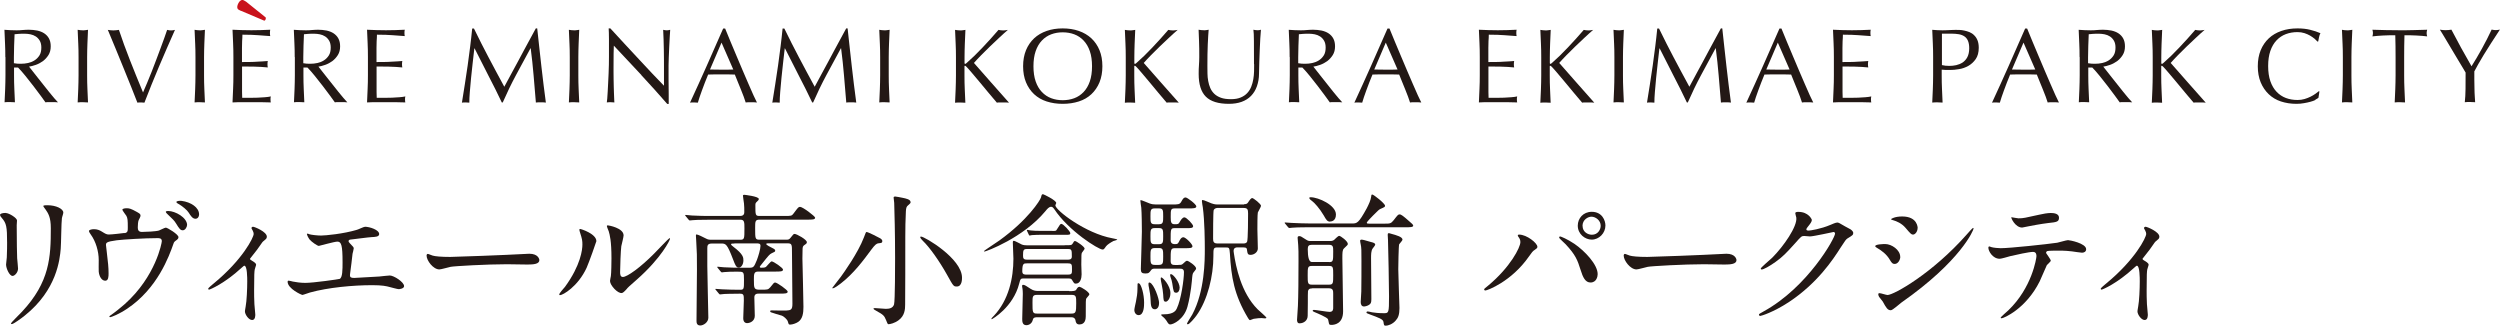 <?xml version="1.0" encoding="UTF-8"?><svg id="_レイヤー_2" xmlns="http://www.w3.org/2000/svg" viewBox="0 0 338.04 44.03"><defs><style>.cls-1{fill:#231815;}.cls-2{fill:#c9121b;}</style></defs><g id="_レイヤー_1-2"><path class="cls-1" d="M.72,7.73c0-.63-.01-1.25-.04-1.85-.02-.61-.05-1.22-.08-1.85.28.02.55.04.82.05.27.01.54.02.82.02s.55-.01.82-.04c.27-.02.54-.04.82-.04.4,0,.78.04,1.15.11.36.08.68.2.95.38.27.18.49.41.64.69.16.29.24.64.24,1.07,0,.46-.1.85-.31,1.18-.21.33-.46.6-.75.82-.3.21-.61.38-.95.5-.34.12-.65.2-.92.24.11.14.27.34.47.6.2.26.42.54.67.85.25.31.51.63.77.97.27.34.52.66.77.97.25.31.48.59.7.85.22.26.4.45.53.59-.14-.02-.29-.03-.43-.03h-.84c-.14,0-.28,0-.42.03-.14-.2-.36-.5-.65-.9s-.61-.83-.97-1.29-.71-.91-1.08-1.37c-.37-.45-.7-.84-1.01-1.15h-.54v1.04c0,.63.01,1.25.04,1.86.02.61.05,1.21.08,1.8-.22-.02-.45-.03-.7-.03s-.48,0-.7.03c.03-.59.05-1.19.08-1.8.02-.61.04-1.23.04-1.86v-2.46ZM1.9,8.55c.13.03.28.05.44.06.16,0,.33.01.52.01.3,0,.6-.03.92-.1s.61-.18.88-.35c.27-.17.49-.39.67-.67.18-.28.26-.64.26-1.07,0-.37-.07-.68-.21-.92s-.32-.44-.54-.58c-.22-.14-.46-.24-.72-.29-.26-.05-.51-.08-.76-.08-.33,0-.61,0-.83.02-.22.01-.41.03-.56.05-.02.52-.04,1.04-.06,1.56-.02.52-.03,1.03-.03,1.55v.82Z"/><path class="cls-1" d="M10.58,5.88c-.02-.61-.05-1.22-.08-1.85.12.02.24.04.36.05.11.01.23.02.34.02s.23,0,.34-.02c.11-.01.23-.03.36-.05-.03.63-.06,1.25-.08,1.85-.02.61-.04,1.22-.04,1.85v2.46c0,.63.01,1.25.04,1.86.02.61.05,1.21.08,1.8-.22-.02-.45-.03-.7-.03s-.48,0-.7.03c.03-.59.05-1.19.08-1.8.02-.61.04-1.23.04-1.86v-2.46c0-.63-.01-1.25-.04-1.85Z"/><path class="cls-1" d="M18.57,13.86c-.22-.56-.49-1.24-.8-2.03s-.65-1.63-1.01-2.5-.73-1.77-1.1-2.69c-.38-.92-.74-1.78-1.08-2.6.13.02.26.04.39.05.12.01.24.02.36.02s.23,0,.36-.02c.12-.01.25-.03.39-.05.21.63.44,1.29.69,1.98.25.69.52,1.4.8,2.11s.57,1.44.87,2.18c.3.73.6,1.46.9,2.19.17-.39.36-.83.56-1.31.2-.48.4-.98.61-1.5.21-.52.41-1.05.61-1.59.2-.54.39-1.06.58-1.55.19-.5.35-.96.51-1.39.15-.43.28-.8.39-1.12.21.05.39.07.53.07s.32-.02.53-.07c-.74,1.66-1.46,3.31-2.15,4.94-.69,1.63-1.35,3.26-1.98,4.9-.15-.02-.31-.03-.47-.03-.19,0-.35,0-.47.03Z"/><path class="cls-1" d="M26.39,5.88c-.02-.61-.05-1.22-.08-1.85.12.02.24.04.36.05.11.01.23.02.34.02s.23,0,.34-.02c.11-.01.23-.03.36-.05-.03.63-.06,1.25-.08,1.85-.02.61-.04,1.22-.04,1.85v2.46c0,.63.01,1.25.04,1.86.02.61.05,1.21.08,1.8-.22-.02-.45-.03-.7-.03s-.48,0-.7.03c.03-.59.05-1.19.08-1.8.02-.61.04-1.23.04-1.86v-2.46c0-.63-.01-1.25-.04-1.85Z"/><path class="cls-1" d="M31.52,5.85c-.02-.61-.05-1.22-.08-1.83.43.02.86.04,1.28.05.42.01.85.02,1.28.02s.85,0,1.27-.02c.42-.01.84-.03,1.27-.05-.03.14-.04.29-.04.43s.01.29.04.43c-.31-.02-.58-.04-.84-.06s-.52-.04-.8-.06c-.28-.02-.59-.04-.92-.05s-.73-.02-1.2-.02c0,.31-.02.6-.04.87-.01.28-.02.59-.02.94,0,.37,0,.73,0,1.09s0,.62,0,.8c.42,0,.8,0,1.13-.01.33,0,.64-.02.92-.04.28-.01.53-.03.77-.04.23-.01.46-.03.67-.05-.03.14-.04.29-.04.44,0,.14.01.29.04.43-.25-.03-.54-.05-.87-.07-.33-.02-.66-.03-.99-.04-.33,0-.64,0-.93-.01s-.52,0-.69,0c0,.09,0,.18,0,.28s0,.23,0,.38v1.42c0,.54,0,.99,0,1.35s.01.62.02.8h1c.36,0,.72,0,1.07-.02.35-.01.68-.03.99-.06.31-.02.58-.06.81-.11-.02.07-.03.14-.04.22s0,.16,0,.22c0,.15.01.28.04.37-.43-.02-.86-.03-1.28-.03h-2.6c-.43,0-.86,0-1.3.03.03-.61.05-1.22.08-1.83s.04-1.22.04-1.85v-2.46c0-.63-.01-1.25-.04-1.86Z"/><path class="cls-1" d="M39.85,7.73c0-.63-.01-1.25-.04-1.85-.02-.61-.05-1.22-.08-1.85.28.02.55.04.82.05.27.01.54.02.82.02s.55-.01.82-.04c.27-.02.54-.04.82-.04.4,0,.78.04,1.15.11.36.08.68.2.95.38.27.18.49.41.64.69.16.29.24.64.24,1.07,0,.46-.1.85-.31,1.18-.21.33-.46.6-.75.82-.3.21-.61.38-.95.5-.34.12-.65.2-.92.24.11.14.27.34.47.6.2.26.42.54.67.85.25.31.51.63.77.97.27.34.52.66.77.97.25.31.48.59.7.85.22.26.4.45.53.59-.14-.02-.29-.03-.43-.03h-.84c-.14,0-.28,0-.42.03-.14-.2-.36-.5-.65-.9s-.61-.83-.97-1.29-.71-.91-1.08-1.37c-.37-.45-.7-.84-1.01-1.15h-.54v1.04c0,.63.01,1.25.04,1.86.02.61.05,1.21.08,1.8-.22-.02-.45-.03-.7-.03s-.48,0-.7.03c.03-.59.05-1.19.08-1.8.02-.61.04-1.23.04-1.86v-2.46ZM41.03,8.55c.13.03.28.05.44.06.16,0,.33.01.52.01.3,0,.6-.03.92-.1s.61-.18.88-.35c.27-.17.49-.39.67-.67.18-.28.26-.64.26-1.07,0-.37-.07-.68-.21-.92s-.32-.44-.54-.58c-.22-.14-.46-.24-.72-.29-.26-.05-.51-.08-.76-.08-.33,0-.61,0-.83.02-.22.01-.41.03-.56.05-.02.52-.04,1.04-.06,1.56-.02.52-.03,1.03-.03,1.55v.82Z"/><path class="cls-1" d="M49.71,5.85c-.02-.61-.05-1.22-.08-1.83.43.02.86.04,1.28.05.42.01.85.02,1.28.02s.85,0,1.27-.02c.42-.01.84-.03,1.27-.05-.03.14-.04.29-.04.43s.01.29.04.43c-.31-.02-.58-.04-.84-.06s-.52-.04-.8-.06c-.28-.02-.59-.04-.92-.05s-.73-.02-1.2-.02c0,.31-.02.6-.04.87-.01.28-.02.59-.02.94,0,.37,0,.73,0,1.09s0,.62,0,.8c.42,0,.8,0,1.13-.01.33,0,.64-.02.92-.04.28-.01.53-.03.77-.04.23-.01.46-.03.67-.05-.03.14-.04.29-.04.44,0,.14.01.29.04.43-.25-.03-.54-.05-.87-.07-.33-.02-.66-.03-.99-.04-.33,0-.64,0-.93-.01s-.52,0-.69,0c0,.09,0,.18,0,.28s0,.23,0,.38v1.42c0,.54,0,.99,0,1.35s.01.62.02.8h1c.36,0,.72,0,1.07-.02.35-.01.68-.03.99-.06.31-.02.58-.06.81-.11-.02.07-.03.14-.04.22s0,.16,0,.22c0,.15.01.28.04.37-.43-.02-.86-.03-1.28-.03h-2.6c-.43,0-.86,0-1.3.03.03-.61.05-1.22.08-1.83s.04-1.22.04-1.85v-2.46c0-.63-.01-1.25-.04-1.86Z"/><path class="cls-1" d="M66.08,7.79c.67,1.28,1.38,2.59,2.11,3.94.1-.18.23-.44.42-.78.18-.34.39-.73.63-1.17.24-.44.49-.91.77-1.42.27-.51.55-1.03.83-1.55s.56-1.04.84-1.55c.28-.51.53-.98.77-1.42h.19c.1.92.2,1.8.29,2.66s.18,1.69.28,2.52c.1.83.19,1.64.29,2.45.1.81.2,1.61.31,2.4-.11-.02-.23-.03-.34-.03h-.67c-.11,0-.22,0-.34.03-.1-1.27-.21-2.5-.31-3.69s-.23-2.41-.39-3.65h-.03c-.66,1.2-1.3,2.4-1.94,3.59s-1.24,2.43-1.81,3.73h-.13c-.57-1.2-1.17-2.41-1.8-3.61-.62-1.21-1.25-2.44-1.88-3.7h-.03c-.07.59-.14,1.23-.22,1.92-.08.69-.16,1.37-.22,2.05-.07.67-.12,1.31-.17,1.9-.05.6-.07,1.09-.07,1.47-.15-.02-.32-.03-.5-.03s-.35,0-.5.03c.12-.77.25-1.59.39-2.45.13-.86.26-1.72.39-2.59.12-.87.24-1.72.34-2.57.1-.84.2-1.65.27-2.41h.24c.66,1.35,1.32,2.67,2,3.95Z"/><path class="cls-1" d="M77,5.88c-.02-.61-.05-1.22-.08-1.85.12.02.24.04.36.05.11.01.23.02.34.02s.23,0,.34-.02c.11-.01.23-.03.36-.05-.03.63-.06,1.25-.08,1.85-.02.61-.04,1.22-.04,1.85v2.46c0,.63.01,1.25.04,1.86.02.61.05,1.21.08,1.8-.22-.02-.45-.03-.7-.03s-.48,0-.7.03c.03-.59.05-1.19.08-1.8.02-.61.04-1.23.04-1.86v-2.46c0-.63-.01-1.25-.04-1.85Z"/><path class="cls-1" d="M86.72,10.14c-1.24-1.33-2.48-2.66-3.72-3.97,0,.27-.02.62-.03,1.07,0,.45-.01,1.06-.01,1.83,0,.2,0,.45,0,.74,0,.3,0,.61.01.93,0,.32.01.65.02.99,0,.33.02.64.03.93,0,.29.02.54.03.75,0,.21.02.36.03.44-.15-.02-.32-.03-.5-.03-.19,0-.37,0-.53.03.02-.1.04-.27.06-.53s.05-.57.06-.92.04-.75.06-1.17c.02-.42.04-.84.06-1.26.01-.42.03-.83.04-1.23,0-.4.01-.76.01-1.07,0-.92,0-1.7,0-2.36,0-.66-.02-1.15-.04-1.47h.23c.58.63,1.2,1.31,1.87,2.03.66.72,1.32,1.43,1.98,2.13.65.7,1.27,1.36,1.86,1.99.59.62,1.1,1.16,1.54,1.6v-1.95c0-1,0-1.98-.02-2.93-.01-.95-.05-1.84-.09-2.68.19.05.35.07.49.07.11,0,.27-.02.46-.07-.02.21-.04.52-.06.94-.02.42-.05.87-.07,1.35-.02.48-.05.94-.06,1.4s-.03.83-.03,1.1v.86c0,.32,0,.66,0,1.02,0,.35,0,.71.01,1.07,0,.36,0,.69.01,1s0,.58,0,.81v.47h-.2c-1.1-1.27-2.27-2.57-3.51-3.9Z"/><path class="cls-1" d="M102.35,13.86c-.13-.02-.26-.03-.38-.03h-.76c-.12,0-.25,0-.38.03-.07-.22-.16-.48-.27-.79-.11-.31-.24-.63-.38-.97-.14-.34-.28-.68-.42-1.03s-.28-.68-.4-.99c-.31,0-.62-.02-.93-.02s-.63,0-.94,0c-.3,0-.59,0-.87,0s-.58.01-.87.02c-.31.74-.58,1.45-.83,2.13-.25.67-.43,1.23-.56,1.67-.16-.02-.34-.03-.53-.03s-.37,0-.53.03c.77-1.67,1.53-3.33,2.26-4.98.73-1.65,1.47-3.33,2.22-5.04h.27c.23.55.48,1.15.74,1.8.27.64.54,1.3.82,1.95.28.66.55,1.31.83,1.96.28.65.54,1.25.78,1.81.24.56.46,1.06.66,1.5.2.44.36.77.48,1ZM96.01,9.4c.25,0,.51,0,.77.01.27,0,.52.01.77.01.27,0,.53,0,.8,0s.53-.01.8-.02l-1.59-3.64-1.56,3.64Z"/><path class="cls-1" d="M108.05,7.79c.67,1.28,1.38,2.59,2.11,3.94.1-.18.23-.44.42-.78.18-.34.39-.73.63-1.17.24-.44.49-.91.77-1.42.27-.51.55-1.03.83-1.55s.56-1.04.84-1.55c.28-.51.53-.98.77-1.42h.19c.1.92.2,1.8.29,2.66s.18,1.69.28,2.52c.1.83.19,1.64.29,2.45.1.81.2,1.61.31,2.4-.11-.02-.23-.03-.34-.03h-.67c-.11,0-.22,0-.34.03-.1-1.27-.21-2.5-.31-3.69s-.23-2.41-.39-3.65h-.03c-.66,1.2-1.3,2.4-1.94,3.59s-1.24,2.43-1.81,3.73h-.13c-.57-1.2-1.17-2.41-1.8-3.61-.62-1.21-1.25-2.44-1.88-3.7h-.03c-.07.59-.14,1.23-.22,1.92-.08.69-.16,1.37-.22,2.05-.07.67-.12,1.31-.17,1.9-.05.6-.07,1.09-.07,1.47-.15-.02-.32-.03-.5-.03s-.35,0-.5.03c.12-.77.25-1.59.39-2.45.13-.86.26-1.72.39-2.59.12-.87.24-1.72.34-2.57.1-.84.2-1.65.27-2.41h.24c.66,1.35,1.32,2.67,2,3.95Z"/><path class="cls-1" d="M118.97,5.88c-.02-.61-.05-1.22-.08-1.85.12.02.24.04.36.05.11.01.23.02.34.02s.23,0,.34-.02c.11-.01.23-.03.36-.05-.03.63-.06,1.25-.08,1.85-.02.61-.04,1.22-.04,1.85v2.46c0,.63.01,1.25.04,1.86.02.61.05,1.21.08,1.8-.22-.02-.45-.03-.7-.03s-.48,0-.7.03c.03-.59.05-1.19.08-1.8.02-.61.04-1.23.04-1.86v-2.46c0-.63-.01-1.25-.04-1.85Z"/><path class="cls-1" d="M129.14,13.86c.03-.59.05-1.19.08-1.8.02-.61.04-1.23.04-1.86v-2.46c0-.63-.01-1.25-.04-1.85-.02-.61-.05-1.22-.08-1.85.12.02.24.04.36.05.11.01.23.02.34.02s.23,0,.34-.02c.11-.01.23-.03.36-.05-.03.63-.06,1.25-.08,1.85-.02.61-.04,1.22-.04,1.85v.79c0,.08.03.11.09.11.04,0,.1-.04.2-.13.33-.29.68-.61,1.05-.97.37-.36.74-.74,1.11-1.13.37-.39.74-.79,1.1-1.19.36-.41.71-.8,1.04-1.18.1.02.21.04.3.05.1.01.19.02.29.02.11,0,.23,0,.34-.02.11-.01.23-.03.34-.05-.33.29-.71.62-1.13,1.02-.42.39-.84.79-1.27,1.2-.42.41-.83.81-1.22,1.21-.39.4-.71.74-.97,1.04.77.87,1.55,1.75,2.34,2.66.79.9,1.59,1.81,2.4,2.71-.14-.02-.29-.03-.43-.03h-.82c-.13,0-.26,0-.39.03-.34-.39-.72-.84-1.14-1.35-.42-.51-.82-.99-1.22-1.47-.4-.47-.75-.9-1.07-1.27-.32-.38-.56-.64-.71-.79-.08-.08-.13-.11-.17-.11-.05,0-.07.03-.07.09v1.25c0,.63.01,1.25.04,1.86.02.61.05,1.21.08,1.8-.22-.02-.45-.03-.7-.03s-.48,0-.7.03Z"/><path class="cls-1" d="M138.34,8.96c0-.81.13-1.53.39-2.17.26-.63.63-1.17,1.1-1.61.47-.44,1.04-.77,1.7-1,.66-.23,1.38-.34,2.16-.34s1.52.11,2.18.34c.66.23,1.22.56,1.7,1,.47.44.84.98,1.1,1.61.26.63.39,1.36.39,2.17s-.13,1.53-.39,2.17c-.26.63-.63,1.17-1.1,1.61-.47.44-1.04.77-1.7.98-.66.21-1.38.32-2.18.32s-1.5-.11-2.16-.32c-.66-.21-1.22-.54-1.7-.98-.47-.44-.84-.98-1.1-1.61-.26-.63-.39-1.36-.39-2.17ZM147.66,8.96c0-.79-.1-1.48-.3-2.05-.2-.58-.48-1.05-.84-1.43-.36-.38-.78-.66-1.26-.84s-1-.27-1.57-.27-1.07.09-1.55.27-.9.46-1.26.84c-.36.38-.64.85-.84,1.43-.2.58-.3,1.26-.3,2.05s.1,1.48.3,2.05c.2.58.48,1.05.84,1.43.36.38.78.66,1.26.84.48.18,1,.27,1.55.27s1.09-.09,1.57-.27c.48-.18.9-.46,1.26-.84s.64-.85.84-1.43c.2-.58.3-1.26.3-2.05Z"/><path class="cls-1" d="M152.1,13.86c.03-.59.05-1.19.08-1.8.02-.61.04-1.23.04-1.86v-2.46c0-.63-.01-1.25-.04-1.85-.02-.61-.05-1.22-.08-1.85.12.02.24.04.36.05.11.01.23.02.34.02s.23,0,.34-.02c.11-.01.23-.03.36-.05-.03.63-.06,1.25-.08,1.85-.02.61-.04,1.22-.04,1.85v.79c0,.08.03.11.09.11.04,0,.1-.04.2-.13.33-.29.68-.61,1.05-.97.37-.36.74-.74,1.11-1.13.37-.39.74-.79,1.1-1.19.36-.41.71-.8,1.04-1.18.1.02.21.04.3.05.1.01.19.02.29.02.11,0,.23,0,.34-.02.11-.01.23-.03.34-.05-.33.29-.71.62-1.13,1.02-.42.39-.84.79-1.27,1.2-.42.41-.83.81-1.22,1.21-.39.4-.71.74-.97,1.04.77.87,1.55,1.75,2.34,2.66.79.9,1.59,1.81,2.4,2.71-.14-.02-.29-.03-.43-.03h-.82c-.13,0-.26,0-.39.03-.34-.39-.72-.84-1.14-1.35-.42-.51-.82-.99-1.22-1.47-.4-.47-.75-.9-1.07-1.27-.32-.38-.56-.64-.71-.79-.08-.08-.13-.11-.17-.11-.05,0-.07.03-.07.09v1.25c0,.63.01,1.25.04,1.86.02.61.05,1.21.08,1.8-.22-.02-.45-.03-.7-.03s-.48,0-.7.03Z"/><path class="cls-1" d="M169.56,8.67c0-1.35,0-2.4-.01-3.13,0-.73-.03-1.24-.07-1.52.1.02.21.04.3.05.1.01.19.02.29.02.12,0,.27-.02.43-.07-.03.33-.06.73-.09,1.2-.03.46-.05.96-.07,1.49-.02.53-.04,1.07-.06,1.63-.02.56-.03,1.1-.04,1.62,0,.64-.11,1.21-.29,1.72s-.45.94-.79,1.29c-.34.35-.77.62-1.27.8s-1.08.27-1.72.27c-1.43,0-2.47-.32-3.12-.97-.65-.65-.97-1.67-.97-3.08,0-.45.01-.85.04-1.2.02-.35.04-.7.04-1.07,0-.8,0-1.51-.03-2.13-.02-.62-.04-1.15-.06-1.57.11.02.24.04.37.05.13.01.26.02.37.02.1,0,.21,0,.31-.02.1-.01.2-.03.31-.05-.02.21-.04.48-.06.82s-.04.72-.06,1.15c-.02.43-.03.89-.04,1.39,0,.5-.01,1.01-.01,1.55,0,.32,0,.66.01,1.01,0,.35.04.69.1,1.02.06.33.15.64.28.94.13.3.31.56.55.79s.54.4.9.53c.36.13.81.19,1.35.19s.97-.08,1.32-.23c.36-.15.65-.35.88-.6s.41-.53.54-.86.22-.66.28-1.02c.06-.35.09-.71.1-1.06,0-.35.01-.68.01-.97Z"/><path class="cls-1" d="M174.38,7.73c0-.63-.01-1.25-.04-1.85-.02-.61-.05-1.22-.08-1.85.28.02.55.04.82.05.27.01.54.02.82.02s.55-.01.82-.04c.27-.02.54-.04.82-.04.4,0,.78.04,1.15.11.36.08.68.2.95.38.27.18.49.41.64.69.16.29.24.64.24,1.07,0,.46-.1.85-.31,1.18-.21.33-.46.6-.75.82-.3.21-.61.38-.95.5-.34.12-.65.2-.92.24.11.14.27.34.47.6.2.26.42.54.67.85.25.31.51.63.77.97.27.34.52.66.77.97.25.31.48.59.7.85.22.26.4.45.53.59-.14-.02-.29-.03-.43-.03h-.84c-.14,0-.28,0-.42.03-.14-.2-.36-.5-.65-.9s-.61-.83-.97-1.29-.71-.91-1.08-1.37c-.37-.45-.7-.84-1.01-1.15h-.54v1.04c0,.63.01,1.25.04,1.86.02.61.05,1.21.08,1.8-.22-.02-.45-.03-.7-.03s-.48,0-.7.03c.03-.59.05-1.19.08-1.8.02-.61.04-1.23.04-1.86v-2.46ZM175.56,8.55c.13.03.28.05.44.06.16,0,.33.01.52.01.3,0,.6-.03.92-.1s.61-.18.88-.35c.27-.17.49-.39.67-.67.18-.28.26-.64.26-1.07,0-.37-.07-.68-.21-.92s-.32-.44-.54-.58c-.22-.14-.46-.24-.72-.29-.26-.05-.51-.08-.76-.08-.33,0-.61,0-.83.02-.22.01-.41.03-.56.05-.02.52-.04,1.04-.06,1.56-.02.52-.03,1.03-.03,1.55v.82Z"/><path class="cls-1" d="M192.18,13.86c-.13-.02-.26-.03-.38-.03h-.76c-.12,0-.25,0-.38.03-.07-.22-.16-.48-.27-.79-.11-.31-.24-.63-.38-.97-.14-.34-.28-.68-.42-1.03s-.28-.68-.4-.99c-.31,0-.62-.02-.93-.02s-.63,0-.94,0c-.3,0-.59,0-.87,0s-.58.01-.87.02c-.31.74-.58,1.45-.83,2.13-.25.67-.43,1.23-.56,1.67-.16-.02-.34-.03-.53-.03s-.37,0-.53.03c.77-1.67,1.53-3.33,2.26-4.98.73-1.65,1.47-3.33,2.22-5.04h.27c.23.55.48,1.15.74,1.8.27.64.54,1.3.82,1.95.28.66.55,1.31.83,1.96.28.65.54,1.25.78,1.81.24.56.46,1.06.66,1.5.2.44.36.77.48,1ZM185.83,9.4c.25,0,.51,0,.77.01.27,0,.52.01.77.01.27,0,.53,0,.8,0s.53-.01.8-.02l-1.59-3.64-1.56,3.64Z"/><path class="cls-1" d="M200.05,5.85c-.02-.61-.05-1.22-.08-1.83.43.02.86.04,1.28.05.42.01.85.02,1.28.02s.85,0,1.27-.02c.42-.01.84-.03,1.27-.05-.03.14-.04.29-.04.43s.01.29.04.43c-.31-.02-.58-.04-.84-.06s-.52-.04-.8-.06c-.28-.02-.59-.04-.92-.05s-.73-.02-1.2-.02c0,.31-.02.6-.04.87-.01.28-.02.59-.02.94,0,.37,0,.73,0,1.09s0,.62,0,.8c.42,0,.8,0,1.13-.01.33,0,.64-.02.92-.04.28-.01.53-.03.77-.04.23-.01.46-.03.67-.05-.03.14-.04.29-.04.44,0,.14.01.29.04.43-.25-.03-.54-.05-.87-.07-.33-.02-.66-.03-.99-.04-.33,0-.64,0-.93-.01s-.52,0-.69,0c0,.09,0,.18,0,.28s0,.23,0,.38v1.42c0,.54,0,.99,0,1.35s.01.62.02.8h1c.36,0,.72,0,1.07-.02.35-.01.68-.03.99-.06.31-.02.58-.06.81-.11-.02.07-.03.14-.04.22s0,.16,0,.22c0,.15.01.28.04.37-.43-.02-.86-.03-1.28-.03h-2.6c-.43,0-.86,0-1.3.03.03-.61.05-1.22.08-1.83s.04-1.22.04-1.85v-2.46c0-.63-.01-1.25-.04-1.86Z"/><path class="cls-1" d="M208.28,13.86c.03-.59.05-1.19.08-1.8.02-.61.04-1.23.04-1.86v-2.46c0-.63-.01-1.25-.04-1.85-.02-.61-.05-1.22-.08-1.85.12.02.24.04.36.05.11.01.23.02.34.02s.23,0,.34-.02c.11-.01.23-.03.36-.05-.03.63-.06,1.25-.08,1.85-.02.61-.04,1.22-.04,1.85v.79c0,.08.03.11.09.11.04,0,.1-.04.2-.13.33-.29.68-.61,1.05-.97.37-.36.74-.74,1.11-1.13.37-.39.74-.79,1.1-1.19.36-.41.71-.8,1.04-1.18.1.02.21.04.3.05.1.01.19.02.29.02.11,0,.23,0,.34-.02.11-.01.23-.03.34-.05-.33.29-.71.62-1.13,1.02-.42.39-.84.79-1.27,1.2-.42.41-.83.81-1.22,1.21-.39.4-.71.74-.97,1.04.77.87,1.55,1.75,2.34,2.66.79.9,1.59,1.81,2.4,2.71-.14-.02-.29-.03-.43-.03h-.82c-.13,0-.26,0-.39.03-.34-.39-.72-.84-1.14-1.35-.42-.51-.82-.99-1.22-1.47-.4-.47-.75-.9-1.07-1.27-.32-.38-.56-.64-.71-.79-.08-.08-.13-.11-.17-.11-.05,0-.07.03-.07.09v1.25c0,.63.01,1.25.04,1.86.02.61.05,1.21.08,1.8-.22-.02-.45-.03-.7-.03s-.48,0-.7.03Z"/><path class="cls-1" d="M218.25,5.88c-.02-.61-.05-1.22-.08-1.85.12.02.24.04.36.05.11.01.23.02.34.02s.23,0,.34-.02c.11-.01.23-.03.36-.05-.03.63-.06,1.25-.08,1.85-.02.61-.04,1.22-.04,1.85v2.46c0,.63.01,1.25.04,1.86.02.61.05,1.21.08,1.8-.22-.02-.45-.03-.7-.03s-.48,0-.7.03c.03-.59.05-1.19.08-1.8.02-.61.04-1.23.04-1.86v-2.46c0-.63-.01-1.25-.04-1.85Z"/><path class="cls-1" d="M226.32,7.79c.67,1.28,1.38,2.59,2.11,3.94.1-.18.23-.44.42-.78.18-.34.39-.73.63-1.17.24-.44.49-.91.77-1.42.27-.51.55-1.03.83-1.55s.56-1.04.84-1.55c.28-.51.53-.98.77-1.42h.19c.1.92.2,1.8.29,2.66s.18,1.69.28,2.52c.1.83.19,1.64.29,2.45.1.81.2,1.61.31,2.4-.11-.02-.23-.03-.34-.03h-.67c-.11,0-.22,0-.34.03-.1-1.27-.21-2.5-.31-3.69s-.23-2.41-.39-3.65h-.03c-.66,1.2-1.3,2.4-1.94,3.59s-1.24,2.43-1.81,3.73h-.13c-.57-1.2-1.17-2.41-1.8-3.61-.62-1.21-1.25-2.44-1.88-3.7h-.03c-.07.59-.14,1.23-.22,1.92-.08.69-.16,1.37-.22,2.05-.07.67-.12,1.31-.17,1.9-.05.6-.07,1.09-.07,1.47-.15-.02-.32-.03-.5-.03s-.35,0-.5.03c.12-.77.25-1.59.39-2.45.13-.86.26-1.72.39-2.59.12-.87.24-1.72.34-2.57.1-.84.2-1.65.27-2.41h.24c.66,1.35,1.32,2.67,2,3.95Z"/><path class="cls-1" d="M245.18,13.86c-.13-.02-.26-.03-.38-.03h-.76c-.12,0-.25,0-.38.03-.07-.22-.16-.48-.27-.79-.11-.31-.24-.63-.38-.97-.14-.34-.28-.68-.42-1.03s-.28-.68-.4-.99c-.31,0-.62-.02-.93-.02s-.63,0-.94,0c-.3,0-.59,0-.87,0s-.58.01-.87.02c-.31.74-.58,1.45-.83,2.13-.25.67-.43,1.23-.56,1.67-.16-.02-.34-.03-.53-.03s-.37,0-.53.03c.77-1.67,1.53-3.33,2.26-4.98.73-1.65,1.47-3.33,2.22-5.04h.27c.23.55.48,1.15.74,1.8.27.64.54,1.3.82,1.95.28.66.55,1.31.83,1.96.28.65.54,1.25.78,1.81.24.56.46,1.06.66,1.5.2.44.36.77.48,1ZM238.84,9.4c.25,0,.51,0,.77.01.27,0,.52.01.77.01.27,0,.53,0,.8,0s.53-.01.8-.02l-1.59-3.64-1.56,3.64Z"/><path class="cls-1" d="M247.93,5.85c-.02-.61-.05-1.22-.08-1.83.43.02.86.04,1.28.05.42.01.85.02,1.28.02s.85,0,1.27-.02c.42-.01.84-.03,1.27-.05-.03.14-.04.29-.04.43s.01.29.04.43c-.31-.02-.58-.04-.84-.06s-.52-.04-.8-.06c-.28-.02-.59-.04-.92-.05s-.73-.02-1.2-.02c0,.31-.02.6-.04.87-.01.28-.02.59-.02.94,0,.37,0,.73,0,1.09s0,.62,0,.8c.42,0,.8,0,1.13-.01.33,0,.64-.02.92-.04.28-.01.53-.03.77-.04.23-.01.46-.03.67-.05-.03.14-.04.29-.04.44,0,.14.01.29.04.43-.25-.03-.54-.05-.87-.07-.33-.02-.66-.03-.99-.04-.33,0-.64,0-.93-.01s-.52,0-.69,0c0,.09,0,.18,0,.28s0,.23,0,.38v1.42c0,.54,0,.99,0,1.35s.01.62.02.8h1c.36,0,.72,0,1.07-.02.35-.01.68-.03.99-.06.31-.02.58-.06.81-.11-.02.07-.03.14-.04.22s0,.16,0,.22c0,.15.01.28.04.37-.43-.02-.86-.03-1.28-.03h-2.6c-.43,0-.86,0-1.3.03.03-.61.05-1.22.08-1.83s.04-1.22.04-1.85v-2.46c0-.63-.01-1.25-.04-1.86Z"/><path class="cls-1" d="M261.39,7.73c0-.63-.01-1.25-.04-1.85-.02-.61-.05-1.22-.08-1.85.23.02.46.04.69.05.23.01.47.02.69.02.11,0,.25,0,.42-.01.16,0,.33-.02.49-.02.17,0,.33-.01.48-.02.15,0,.28-.01.39-.01.14,0,.32,0,.53.01.21,0,.43.04.67.09.23.05.47.12.69.21.23.1.44.23.62.42.19.18.34.41.45.68.11.27.17.61.17,1.01,0,.63-.14,1.14-.41,1.53s-.61.7-1,.92-.82.37-1.26.44c-.44.08-.84.11-1.18.11-.22,0-.42,0-.6,0-.18,0-.37-.02-.56-.04v.79c0,.63.01,1.25.04,1.86.02.61.05,1.21.08,1.8-.22-.02-.45-.03-.7-.03s-.48,0-.7.03c.03-.59.05-1.19.08-1.8.02-.61.04-1.23.04-1.86v-2.46ZM262.57,8.8c.32.08.66.11,1.02.11.3,0,.6-.03.92-.1.31-.07.6-.19.87-.36.26-.18.48-.42.64-.73s.25-.71.25-1.2c0-.41-.06-.74-.17-1-.11-.26-.27-.46-.48-.6-.21-.14-.46-.24-.75-.29-.3-.05-.63-.08-1-.08h-1.29v4.25Z"/><path class="cls-1" d="M278.4,13.86c-.13-.02-.26-.03-.38-.03h-.76c-.12,0-.25,0-.38.03-.07-.22-.16-.48-.27-.79-.11-.31-.24-.63-.38-.97-.14-.34-.28-.68-.42-1.03s-.28-.68-.4-.99c-.31,0-.62-.02-.93-.02s-.63,0-.94,0c-.3,0-.59,0-.87,0s-.58.01-.87.02c-.31.74-.58,1.45-.83,2.13-.25.67-.43,1.23-.56,1.67-.16-.02-.34-.03-.53-.03s-.37,0-.53.03c.77-1.67,1.53-3.33,2.26-4.98.73-1.65,1.47-3.33,2.22-5.04h.27c.23.55.48,1.15.74,1.8.27.64.54,1.3.82,1.95.28.66.55,1.31.83,1.96.28.65.54,1.25.78,1.81.24.56.46,1.06.66,1.5.2.44.36.77.48,1ZM272.06,9.4c.25,0,.51,0,.77.01.27,0,.52.01.77.01.27,0,.53,0,.8,0s.53-.01.8-.02l-1.59-3.64-1.56,3.64Z"/><path class="cls-1" d="M281.19,7.73c0-.63-.01-1.25-.04-1.85-.02-.61-.05-1.22-.08-1.85.28.02.55.04.82.05.27.01.54.02.82.02s.55-.01.82-.04c.27-.02.54-.04.82-.04.4,0,.78.04,1.15.11.36.08.68.2.95.38.27.18.49.41.64.69.16.29.24.64.24,1.07,0,.46-.1.85-.31,1.18-.21.33-.46.6-.75.82-.3.21-.61.38-.95.5-.34.12-.65.2-.92.24.11.14.27.34.47.6.2.26.42.54.67.85.25.31.51.63.77.97.27.34.52.66.77.97.25.31.48.59.7.85.22.26.4.45.53.59-.14-.02-.29-.03-.43-.03h-.84c-.14,0-.28,0-.42.03-.14-.2-.36-.5-.65-.9s-.61-.83-.97-1.29-.71-.91-1.08-1.37c-.37-.45-.7-.84-1.01-1.15h-.54v1.04c0,.63.01,1.25.04,1.86.02.61.05,1.21.08,1.8-.22-.02-.45-.03-.7-.03s-.48,0-.7.03c.03-.59.05-1.19.08-1.8.02-.61.04-1.23.04-1.86v-2.46ZM282.36,8.55c.13.03.28.05.44.06.16,0,.33.01.52.01.3,0,.6-.03.92-.1s.61-.18.88-.35c.27-.17.49-.39.67-.67.18-.28.26-.64.26-1.07,0-.37-.07-.68-.21-.92s-.32-.44-.54-.58c-.22-.14-.46-.24-.72-.29-.26-.05-.51-.08-.76-.08-.33,0-.61,0-.83.02-.22.01-.41.03-.56.05-.02.52-.04,1.04-.06,1.56-.02.52-.03,1.03-.03,1.55v.82Z"/><path class="cls-1" d="M290.96,13.86c.03-.59.05-1.19.08-1.8.02-.61.04-1.23.04-1.86v-2.46c0-.63-.01-1.25-.04-1.85-.02-.61-.05-1.22-.08-1.85.12.02.24.04.36.05.11.01.23.02.34.02s.23,0,.34-.02c.11-.01.23-.03.36-.05-.03.63-.06,1.25-.08,1.85-.02.61-.04,1.22-.04,1.85v.79c0,.08.03.11.09.11.04,0,.1-.04.2-.13.33-.29.68-.61,1.05-.97.37-.36.74-.74,1.11-1.13.37-.39.74-.79,1.1-1.19.36-.41.71-.8,1.04-1.18.1.02.21.04.3.05.1.01.19.02.29.02.11,0,.23,0,.34-.02.11-.01.23-.03.34-.05-.33.29-.71.62-1.13,1.02-.42.39-.84.79-1.27,1.2-.42.41-.83.81-1.22,1.21-.39.4-.71.74-.97,1.04.77.87,1.55,1.75,2.34,2.66.79.9,1.59,1.81,2.4,2.71-.14-.02-.29-.03-.43-.03h-.82c-.13,0-.26,0-.39.03-.34-.39-.72-.84-1.14-1.35-.42-.51-.82-.99-1.22-1.47-.4-.47-.75-.9-1.07-1.27-.32-.38-.56-.64-.71-.79-.08-.08-.13-.11-.17-.11-.05,0-.07.03-.07.09v1.25c0,.63.01,1.25.04,1.86.02.61.05,1.21.08,1.8-.22-.02-.45-.03-.7-.03s-.48,0-.7.03Z"/><path class="cls-1" d="M313.08,13.52c-.19.09-.41.17-.67.24-.26.07-.56.14-.88.19-.32.06-.66.09-1.02.09-.75,0-1.45-.11-2.09-.32-.64-.21-1.19-.54-1.65-.98-.46-.44-.83-.98-1.09-1.61-.26-.63-.39-1.36-.39-2.17s.13-1.53.39-2.17c.26-.63.63-1.17,1.1-1.61.47-.44,1.04-.77,1.7-1,.66-.23,1.38-.34,2.18-.34.63,0,1.2.06,1.72.19s.98.28,1.38.46c-.08.13-.14.31-.19.54-.05.23-.09.42-.11.57l-.09.03c-.1-.11-.23-.24-.4-.39-.17-.14-.37-.28-.6-.42-.23-.13-.49-.25-.77-.34-.29-.09-.6-.14-.94-.14-.56,0-1.09.09-1.57.27s-.9.46-1.26.84c-.36.38-.64.85-.84,1.43-.2.58-.3,1.26-.3,2.05s.1,1.48.3,2.05c.2.58.48,1.05.84,1.43.36.38.78.66,1.26.84.48.18,1,.27,1.57.27.34,0,.66-.04.95-.13s.56-.19.8-.31c.24-.12.46-.25.66-.39.2-.14.36-.26.49-.37l.06.06-.13.84c-.09.08-.22.16-.41.25Z"/><path class="cls-1" d="M316.75,5.88c-.02-.61-.05-1.22-.08-1.85.12.02.24.04.36.05.11.01.23.02.34.02s.23,0,.34-.02c.11-.01.23-.03.36-.05-.03.63-.06,1.25-.08,1.85-.02.61-.04,1.22-.04,1.85v2.46c0,.63.01,1.25.04,1.86.02.61.05,1.21.08,1.8-.22-.02-.45-.03-.7-.03s-.48,0-.7.03c.03-.59.05-1.19.08-1.8.02-.61.04-1.23.04-1.86v-2.46c0-.63-.01-1.25-.04-1.85Z"/><path class="cls-1" d="M323.86,4.77c-.25,0-.51,0-.78,0-.27,0-.54.01-.82.03-.27.01-.53.03-.79.05-.25.02-.48.04-.68.07.05-.17.07-.32.07-.46,0-.1-.02-.25-.07-.44.63.02,1.25.04,1.85.05.6.01,1.22.02,1.85.02s1.25,0,1.85-.02c.6-.01,1.22-.03,1.85-.05-.05.19-.07.34-.07.46,0,.12.02.27.07.44-.2-.03-.43-.05-.68-.07-.25-.02-.52-.04-.79-.05-.27-.01-.54-.02-.82-.03s-.53,0-.78,0c-.03.98-.04,1.97-.04,2.96v2.46c0,.63.01,1.25.04,1.86.02.61.05,1.21.08,1.8-.22-.02-.45-.03-.7-.03s-.48,0-.7.03c.03-.59.05-1.19.08-1.8.02-.61.04-1.23.04-1.86v-2.46c0-.99-.01-1.98-.04-2.96Z"/><path class="cls-1" d="M333.4,9.83c-.1-.16-.24-.4-.42-.71-.19-.31-.39-.65-.62-1.03-.22-.38-.46-.77-.71-1.19-.25-.42-.48-.81-.71-1.19-.22-.38-.43-.72-.61-1.02-.18-.3-.32-.53-.42-.68.13.02.26.04.39.05.13.01.26.02.39.02s.26,0,.39-.02c.13-.01.26-.03.39-.05.43.83.87,1.65,1.31,2.45.44.8.91,1.64,1.41,2.5.22-.34.45-.72.69-1.13.24-.41.48-.83.72-1.26.24-.43.47-.86.69-1.3.22-.43.42-.86.62-1.27.24.05.42.07.56.07s.32-.02.56-.07c-.46.7-.87,1.33-1.23,1.89-.36.56-.68,1.07-.96,1.53-.28.46-.52.87-.73,1.24-.21.37-.39.7-.54.99,0,.35,0,.73,0,1.13,0,.4.01.79.02,1.18,0,.39.02.74.04,1.07.01.33.03.59.05.79-.22-.02-.45-.03-.7-.03s-.48,0-.7.03c.06-.5.09-1.1.1-1.8,0-.71.01-1.45.01-2.22Z"/><path class="cls-2" d="M32.6,1.48c-.26-.11-.41-.2-.47-.3-.08-.15-.08-.41.11-.76.15-.3.39-.43.53-.43.11,0,.28.09.51.24l2.65,2.13c.06.2-.06.41-.19.44l-3.13-1.33Z"/><path class="cls-1" d="M.76,28.8c.47,0,1.54.68,1.54,1.01,0,.1-.04.54-.04.64,0,2.26.04,4.01.06,4.47.02.23.12,1.21.12,1.4,0,.51-.45.99-.74.99-.43,0-.88-1.03-.88-1.54,0-.16.1-.82.1-.97.04-.88.04-1.63.04-1.98,0-2.18-.1-2.63-.7-3.33-.16-.18-.25-.29-.25-.45,0-.14.31-.25.76-.25ZM6.11,28.26c-.23-.31-.25-.35-.25-.39,0-.06,0-.12.56-.12,1.17,0,2.14.49,2.14.99,0,.18-.16.56-.19.78-.08.53-.1,3.44-.16,4.12-.12,1.38-.49,5.54-4.86,9.03-.56.45-1.54,1.15-1.75,1.15-.08,0-.12-.04-.12-.1,0-.08,1.26-1.32,1.5-1.58,3.75-4.01,3.89-7.39,3.89-11.28,0-1.52-.35-2.02-.76-2.61Z"/><path class="cls-1" d="M16.85,31.53c.43-.1.43-.29.43-.8,0-.91-.02-1.23-.19-1.54-.08-.14-.54-.7-.54-.84,0-.17.45-.19.58-.19.31,0,.54.02,1.4.51.39.23.47.27.47.52,0,.1-.21.51-.25.58-.08.17-.12.62-.12.97,0,.33.08.62.56.62.45,0,1.91-.06,2.3-.19.14-.04.78-.39.93-.39.21,0,1.71.91,1.71,1.28,0,.19-.1.27-.21.37-.35.25-.39.29-.47.54-.58,1.65-2.14,6.03-6.28,8.79-1.11.74-2.14,1.13-2.28,1.13-.06,0-.1-.04-.1-.08s0-.08.14-.16c.68-.47,1.32-.99,1.95-1.54,4.18-3.74,5-8.27,5-8.5,0-.41-.33-.41-.6-.41-1.71,0-4.57.18-5.49.29-1.46.19-1.46.35-1.46.66,0,.06.08.76.1.86.18,1.52.25,2.14.25,2.96,0,.37,0,.99-.45.99-.49,0-.82-.6-.88-1.23-.02-.23,0-.97,0-1.56,0-1.17-.39-2.53-1.09-3.48-.08-.12-.23-.33-.23-.45,0-.16.35-.25.68-.25.41,0,.74.12,1.07.33.49.31.64.39.95.39.35,0,1.81-.16,2.12-.21ZM25.29,30.44c0,.23-.23.7-.58.7-.31,0-.47-.21-.91-.93-.23-.39-.45-.58-1.15-1.25-.04-.04-.23-.21-.23-.31,0-.12.27-.12.33-.12.93,0,2.55.88,2.55,1.91ZM26.92,29c0,.31-.19.58-.49.58-.39,0-.64-.39-.91-.82-.21-.35-.88-.91-1.46-1.23-.17-.08-.21-.18-.21-.21,0-.14.39-.19.7-.16,1.28.17,2.37.9,2.37,1.83Z"/><path class="cls-1" d="M33.89,35.14c.33.21.74.41.74.66,0,.1-.18.54-.19.66-.04.25-.08.56-.08,2.8,0,.51,0,1.13.04,1.87,0,.19.12,1.19.12,1.4,0,.16,0,.74-.43.74-.47,0-.97-.76-.97-1.15,0-.08,0-.14.1-.7.14-.7.21-2.37.21-3.35,0-.49,0-2.14-.39-2.14-.06,0-.1.04-.41.31-2.28,2.1-4.24,2.92-4.36,2.92-.1,0-.12-.08-.12-.12,0-.1.58-.58.78-.74,3.87-3.19,5.37-6.19,5.37-6.67,0-.12-.04-.29-.14-.47-.02-.04-.16-.27-.16-.31,0-.12.12-.19.21-.19.21,0,1.87.68,1.87,1.34,0,.16-.08.29-.16.35-.37.31-.41.33-.6.62-.43.64-.54.78-1.52,2.02,0,.04.04.12.08.14Z"/><path class="cls-1" d="M41.78,31.66c.29.1,1.17.19,1.63.19.58,0,3.05-.23,4.86-.78.18-.04.91-.41,1.09-.41.6,0,1.91.41,1.91.99,0,.37-.54.39-1.01.41-.45.02-2.43.29-2.84.33-.08,0-.29.04-.29.21,0,.1.08.19.17.29.47.49.53.54.53.7,0,.12-.14.62-.16.72-.08.78-.21,1.79-.33,2.69,0,.1-.02.17-.02.21,0,.29.14.37.58.37.39,0,2.84-.18,3.37-.19.23-.02,1.23-.14,1.44-.14.53,0,1.93.88,1.93,1.44,0,.35-.66.41-.72.41-.16,0-.99-.23-1.23-.29-.43-.12-.99-.25-2.35-.25-2.61,0-5.95.31-8.42.99-.18.04-.9.33-1.05.33-.08,0-1.98-.84-1.98-1.79,0-.08.04-.14.14-.14s.49.1.56.12c.39.08,1.05.18,1.69.18,1.11,0,4.51-.49,4.65-.54.39-.18.39-1.26.39-2.24,0-2.3-.16-2.8-.7-2.8-.41,0-2.43.58-2.51.58-.19,0-.97-.53-1.26-.88-.19-.27-.41-.7-.33-.78.02-.02.25.04.27.06Z"/><path class="cls-1" d="M71.14,34.33c.12,0,.33-.02.43-.02,1.19,0,1.36.72,1.36.86,0,.54-.8.6-1.61.6-.45,0-2.39-.04-2.78-.04-2.69,0-7.14.25-7.61.35-.23.04-1.28.35-1.52.35-.84,0-1.73-1.21-1.73-1.87,0-.12.06-.23.16-.23s.56.21.66.23c.33.1,1.13.18,2.37.18.64,0,7.43-.25,10.27-.41Z"/><path class="cls-1" d="M79.32,36.21c-1.17,2.53-3.21,3.7-3.6,3.7-.08,0-.1-.06-.1-.1,0-.16.62-.84.78-1.03,2.14-2.94,2.35-5.06,2.35-5.7,0-.51-.02-.72-.33-1.67-.04-.14-.08-.25-.08-.35,0-.06.02-.1.1-.1.14,0,2.2.66,2.2,1.65,0,.06-.99,2.86-1.32,3.6ZM82.48,38.02c0-.1.1-.6.12-.7.06-.37.08-1.91.08-2.39,0-2.37-.23-3.17-.37-3.66-.04-.1-.25-.6-.25-.7,0-.08.08-.1.12-.1.1,0,2.14.35,2.14,1.36,0,.23-.27,1.25-.31,1.46-.08.52-.16,2.88-.16,3.52,0,.25.02.64.37.64.58,0,2.37-1.28,4.24-3.17.33-.33,1.98-2.08,2.06-2.08.04,0,.08.04.08.08,0,.16-1.13,2.57-4.53,5.56-1.01.88-1.21,1.07-1.34,1.25-.33.37-.51.51-.64.53-.56.1-1.6-1.05-1.6-1.6Z"/><path class="cls-1" d="M99.3,32.93c-.27,0-.45,0-.45.1s.16.21.33.35c1.34,1.01,1.34,1.46,1.34,1.83,0,.56-.31.97-.6.97-.39,0-.49-.31-.8-1.11-.82-2.14-.99-2.14-1.61-2.14h-1.25c-.58,0-.62.27-.62.64v2.41c0,.99.14,6.5.14,6.98,0,.62-.66,1.05-1.09,1.05-.51,0-.51-.43-.51-.66,0-1.09.06-5.91.06-6.91,0-1.98,0-2.22-.1-3.87,0-.12-.04-.58-.04-.68,0-.08,0-.19.08-.19.19,0,.88.35,1.25.54.31.18.53.18.84.18h3.81c.58,0,.58-.16.58-1.5,0-.88,0-1.21-.54-1.21h-3.97c-1.71,0-2.28.04-2.47.06-.06,0-.35.04-.41.04s-.1-.04-.17-.12l-.37-.45c-.08-.08-.08-.1-.08-.14,0-.02.02-.04.06-.04.14,0,.74.08.86.08.95.06,1.77.06,2.68.06h3.83c.56,0,.56-.39.56-.54,0-.35,0-.82-.04-1.15-.02-.18-.14-.91-.14-1.05,0-.12.12-.12.19-.12.02,0,1.95.21,1.95.56,0,.14-.06.19-.25.37-.19.17-.21.23-.21.51,0,1.28,0,1.42.56,1.42h3.39c.88,0,.97,0,1.21-.33.6-.8.66-.9.88-.9.37,0,2.04,1.28,2.04,1.46,0,.27-.39.27-1.05.27h-6.46c-.6,0-.6.23-.6,1.15,0,1.4,0,1.56.58,1.56h3.64c.29,0,.39-.04.56-.25.37-.47.41-.53.56-.53.27,0,1.65.76,1.65,1.11,0,.17-.06.21-.35.41-.19.12-.23.29-.23.64,0,.18-.02.99-.02,1.17.02,1.03.14,5.6.14,6.54,0,.82-.1,1.6-.7,2.02-.31.21-.8.37-1.09.37-.19,0-.21-.02-.31-.39-.08-.33-.62-.76-.82-.82-.12-.02-1.44-.43-1.46-.45-.12-.04-.12-.14-.12-.16,0-.08.1-.1.17-.1.31,0,1.73.04,2,.02.62-.04.84-.1.84-.91,0-1.09-.06-5.95-.06-6.95,0-1.05,0-1.23-.6-1.23h-2.59c-.14,0-.29,0-.29.1,0,.12.6.43.78.51.39.19.43.27.43.37,0,.16-.06.17-.49.37-.27.14-.37.25-1.3,1.42-.25.31-.29.35-.29.43,0,.04.04.1.18.1.52,0,.6-.06.7-.16.12-.1.58-.7.72-.7.25,0,1.54.88,1.54,1.11,0,.27-.39.27-1.05.27h-2.31c-.58,0-.58.35-.58,1.09,0,1.23,0,1.38.95,1.36.88,0,.97,0,1.25-.31.47-.58.51-.66.68-.66.25,0,1.69,1.01,1.69,1.23,0,.27-.39.27-1.05.27h-2.84c-.21,0-.62,0-.62.51,0,.39.06,2.14.06,2.49,0,.72-.64.99-1.05.99-.08,0-.51-.02-.51-.66,0-.25.08-2,.08-2.37,0-.78,0-.95-.54-.95-1.34,0-1.95.04-2.1.04-.08,0-.54.06-.58.06-.06,0-.1-.04-.18-.14l-.37-.45c-.08-.08-.08-.1-.08-.12,0-.04.02-.04.06-.04.14,0,.74.06.88.06.76.04,1.65.06,2.41.06.52,0,.52-.12.52-1.32,0-1.13-.02-1.13-.93-1.13-.64,0-1.48.02-1.77.06-.06,0-.25.04-.29.04-.06,0-.1-.06-.18-.14l-.37-.45c-.04-.06-.08-.1-.08-.12,0-.04.02-.06.06-.06.14,0,.74.08.86.08.95.06,1.77.06,2.67.06h.74c.6,0,.64-.1,1.03-1.03.19-.49.49-1.48.49-1.93,0-.33-.23-.33-.53-.33h-2.98Z"/><path class="cls-1" d="M118.79,32.89c-.27.04-.47.19-.97.86-1.09,1.48-2.39,3.23-4.12,4.57-.25.19-.86.66-1.09.66-.04,0-.08,0-.08-.04s.99-1.26,1.17-1.52c.37-.51,2.31-3.21,3.11-5.31.25-.66.27-.74.37-.74.19,0,1.58.7,1.85.86.23.14.33.33.25.49-.06.14-.14.14-.49.18ZM123.13,27.32c0,.16-.08.21-.37.47-.16.12-.25.31-.27.78-.06,1.15-.08,2.33-.08,3.5,0,1.71,0,8.42-.02,9.1,0,.62-.04,1.52-.9,2.14-.53.39-1.13.53-1.38.53q-.1,0-.31-.58c-.23-.6-.43-.74-1.28-1.21-.23-.14-.41-.23-.41-.31s.12-.08.21-.08c.23,0,1.25.1,1.46.1.45,0,.95-.08,1.11-.6.14-.49.14-5.43.14-6.28,0-3.48-.08-6.05-.12-7.45,0-.12-.08-.6-.08-.72s.14-.14.21-.14c.16,0,.78.14.97.17.51.1,1.11.23,1.11.58ZM129.37,38.74c-.43,0-.45-.02-1.34-1.63-.99-1.77-2.33-3.68-3.25-4.55-.18-.17-.35-.39-.35-.49,0-.08.08-.08.12-.08.45,0,5.53,2.96,5.53,5.56,0,.21,0,1.19-.7,1.19Z"/><path class="cls-1" d="M150.52,32.61c-.35.18-.8.47-.97.7-.27.39-.31.43-.47.43-.56,0-4.59-2.53-6.52-5.45-.14-.19-.25-.33-.43-.33-.29,0-.53.29-.78.6-3,3.62-8.05,5.45-8.21,5.45-.04,0-.1-.02-.1-.06s1.77-1.21,2.1-1.44c3.83-2.76,5.52-5.43,5.62-5.82.08-.33.1-.43.27-.43.08,0,1.79.82,1.79,1.19,0,.06-.12.25-.12.31,0,.66,4.1,3.81,7.72,4.46.06.02.66.12.66.18s-.51.17-.58.21ZM143.92,33.16c.88,0,.97,0,1.09-.18.21-.35.23-.39.35-.39.16,0,1.3.76,1.3,1.03,0,.1-.33.47-.37.56-.06.16-.08.21-.08,1.58,0,.08.04,1.25.04,1.34,0,.51-.16,1.25-.78,1.25-.21,0-.23-.02-.54-.54-.1-.16-.33-.16-.47-.16h-5.99c-.47,0-.49.04-.66.7-.82,3.21-3.66,4.81-3.7,4.81s-.06-.02-.06-.04c0-.08.25-.35.33-.41,2.02-2.14,2.65-5.12,2.65-7.72,0-.35-.08-1.89-.08-2.2,0-.08,0-.23.12-.23.19,0,.95.45,1.11.51.21.08.47.1.66.1h5.08ZM144.56,39.37c.64,0,.86-.04.95-.18.19-.31.27-.41.47-.41.14,0,1.32.68,1.32,1.03,0,.1-.37.45-.41.54-.08.14-.08.37-.08,2.45,0,.35-.08,1.07-.86,1.07-.43,0-.49-.33-.53-.56-.02-.18-.17-.41-.54-.41h-4.67c-.14,0-.47,0-.54.29-.17.78-.84.78-.89.78-.56,0-.56-.54-.56-.86,0-.49.08-2.84.08-3.37,0-.31-.02-.51-.04-.68,0-.04-.06-.29-.06-.39,0-.06.02-.16.14-.16.19,0,.45.16,1.01.54.43.29.78.29,1.09.29h4.12ZM144.39,37.13c.56,0,.56-.16.56-.7,0-.66,0-.82-.56-.82h-5.54c-.43,0-.62,0-.62,1.09,0,.43.33.43.56.43h5.6ZM138.86,33.67c-.47,0-.53.16-.53.86,0,.37.04.58.53.58h5.54c.16,0,.53,0,.53-.41,0-.91-.02-1.03-.53-1.03h-5.54ZM142.27,31.23c.51,0,.54-.04.58-.12.47-.76.53-.84.66-.84.27,0,1.21,1.03,1.21,1.25,0,.23-.16.23-.6.23h-3.27c-.31,0-.88,0-1.32.04-.04,0-.29.06-.31.06-.04,0-.06-.02-.12-.14l-.21-.45c-.04-.08-.04-.1-.04-.14,0-.02.02-.04.04-.04.08,0,.43.08.49.08.21.04.9.06,1.54.06h1.36ZM144.88,42.4c.58,0,.64-.17.64-1.4,0-.88,0-1.13-.62-1.13h-4.67c-.62,0-.62.25-.62,1.05,0,1.32,0,1.48.62,1.48h4.65Z"/><path class="cls-1" d="M154.7,40.92c0,.41,0,1.69-.74,1.69-.33,0-.58-.31-.58-.7,0-.17.19-1.01.21-1.09.12-.54.21-1.23.21-1.65,0-.82,0-.88.12-.88.02,0,.08.02.12.04.29.18.66,1.46.66,2.59ZM159.29,35.82c.45,0,.49,0,.7-.19.25-.23.39-.37.51-.37.21,0,1.23.7,1.23,1.03,0,.12-.04.16-.37.58-.06.08-.12.21-.16.66-.02.25-.16,2.2-.64,3.95-.47,1.71-1.93,2.39-2.31,2.39-.18,0-.25-.04-.53-.51-.12-.18-.29-.37-.39-.45-.04-.04-.33-.25-.33-.33s.21-.08.39-.08c1.36,0,1.63-.56,1.73-.78.6-1.25.97-3.97.97-4.92,0-.47-.33-.47-.6-.47h-3.42c-.16,0-.31.04-.41.18-.27.37-.33.47-.8.47s-.6-.16-.6-.6c0-.31.14-4.4.14-5.06,0-.76-.02-2.53-.08-3.23-.02-.12-.12-.78-.12-.91,0-.08,0-.12.06-.12.1,0,.99.37,1.19.45.27.1.54.14.84.14h2.18c.8,0,1.03,0,1.23-.33.27-.49.37-.62.62-.62.21,0,1.44.91,1.44,1.21,0,.27-.41.27-1.05.27h-1.81c-.6,0-.6.14-.6,1.17,0,.68.04.97.54.97.41,0,.53,0,.68-.31.14-.23.35-.62.64-.62.27,0,1.17.93,1.17,1.19,0,.27-.33.27-.9.27h-1.58c-.56,0-.56.1-.56,1.63,0,.53.43.53.56.53.29,0,.41,0,.56-.31.1-.21.29-.62.6-.62s1.23.93,1.23,1.21-.39.27-1.03.27h-1.32c-.6,0-.6.16-.6,1.73,0,.51.29.54.58.54h.43ZM156.72,41c0,.62-.33.82-.56.82-.49,0-.56-.51-.58-1.23-.02-.54-.1-1.13-.23-1.73-.04-.14-.06-.33-.06-.47,0-.18.08-.21.19-.18.56.21,1.25,2.16,1.25,2.78ZM156.72,30.32c.56,0,.56-.31.56-1.05,0-.84,0-1.09-.58-1.09h-.56c-.58,0-.58.27-.58,1.07s0,1.07.58,1.07h.58ZM156.72,33.02c.56,0,.56-.29.56-1.07,0-.84,0-1.11-.56-1.11h-.58c-.58,0-.58.27-.58,1.11,0,.78,0,1.07.56,1.07h.6ZM156.66,35.82c.62,0,.62-.25.62-1.13s0-1.15-.56-1.15h-.54c-.62,0-.62.25-.62,1.13s0,1.15.6,1.15h.51ZM157.61,40.79c-.29,0-.29-.25-.33-.97-.02-.35-.1-.9-.21-1.4-.04-.14-.12-.62-.12-.7,0-.1,0-.21.08-.21.19,0,1.23,1.11,1.23,2.12,0,.8-.43,1.17-.64,1.17ZM159.5,38.94c0,.35-.18.64-.45.64-.35,0-.37-.12-.54-1.26-.04-.27-.12-.56-.25-.9-.02-.08-.04-.14-.04-.21,0-.1.04-.16.14-.14.29.04,1.15,1.07,1.15,1.87ZM168.22,27.61c.29,0,.41-.06.52-.21.27-.41.43-.62.58-.62.17,0,1.19.8,1.19,1.05,0,.14-.37.74-.43.9-.06.23-.06,1.93-.06,2.28,0,.37.06,2.18.06,2.59,0,.51-.53.86-.97.86-.41,0-.43-.19-.49-.62-.02-.23-.04-.39-.52-.39h-.76c-.14,0-.54,0-.54.49,0,.1.02.19.04.31.27,1.79.97,5.33,3.21,7.57.19.18,1.19,1.05,1.19,1.13s-.12.1-.19.1-.39-.04-.47-.04c-.19,0-.64.02-1.07.1-.08.02-.45.18-.49.18-.1,0-.21-.21-.27-.29-1.89-3.15-2.26-5.54-2.45-8.74-.06-.78-.1-.8-.56-.8h-1.09c-.58,0-.58.12-.58,1.19,0,2.63-.76,5.91-2.3,8.03-.16.23-.93,1.17-1.15,1.17-.08,0-.12-.06-.12-.1,0-.08.6-1.03.72-1.23,1.69-3.17,1.69-7.33,1.69-8.85,0-1.01-.02-3.75-.27-5.64-.02-.12-.12-.66-.12-.8,0-.06,0-.19.08-.19.19,0,1.05.41,1.19.45.12.04.43.16.8.16h3.64ZM164.58,28.12c-.21,0-.43.16-.47.29-.08.21-.08,3.44-.08,3.83s.04.68.58.68h3.5c.14,0,.39,0,.51-.21.14-.21.14-3.54.14-3.85,0-.54-.08-.74-.6-.74h-3.58Z"/><path class="cls-1" d="M187.26,30.24c.66,0,.82,0,1.19-.47.54-.7.6-.78.8-.78.21,0,.49.21,1.3.93.31.25.54.47.54.58,0,.23-.41.23-1.03.23h-12.84c-.45,0-1.79,0-2.47.06-.06,0-.35.04-.41.04s-.1-.04-.18-.12l-.37-.45c-.08-.08-.08-.1-.08-.14,0-.02.02-.04.06-.04.14,0,.74.06.86.06.89.04,1.77.08,2.67.08h5.47c.72,0,.91,0,2.04-2.06.27-.53.54-1.09.6-1.61,0-.12.02-.25.14-.25.18,0,1.73,1.21,1.73,1.52,0,.16-.06.18-.62.43-.19.08-.29.18-1.01.9-.14.14-.84.86-.84.95,0,.14.1.14.41.14h2.04ZM177.42,39c-.19,0-.47,0-.56.37-.02.08-.02.86-.02,1.61,0,.25-.02,1.44-.02,1.71,0,.66-.54,1.03-1.11,1.03-.27,0-.33-.25-.33-.47,0-.18.1-1.6.12-1.89.06-1.36.08-3.75.08-6.09,0-1.07,0-1.63-.04-2.12,0-.14-.08-.84-.08-.99,0-.18.08-.23.23-.23.18,0,.25.04.88.45.31.21.41.21.76.21h2.47c.18,0,.37,0,.58-.14.1-.08.54-.56.7-.56.19,0,1.17.72,1.17,1.09,0,.12-.06.18-.53.62-.21.21-.21.58-.21,1.36,0,1.01.1,6.01.1,7.14,0,1.75-1.26,1.83-1.58,1.83-.04,0-.21,0-.29-.08-.06-.08-.12-.6-.18-.7-.14-.25-1.4-.78-1.81-.95-.21-.1-.25-.12-.25-.18,0-.1.1-.12.16-.12.27,0,1.79.27,2.12.27.49,0,.49-.37.49-.56v-1.89c0-.37,0-.74-.56-.74h-2.28ZM177.38,35.96c-.56,0-.56.21-.56,1.28,0,1.01,0,1.25.56,1.25h2.33c.56,0,.56-.21.56-1.28s0-1.25-.56-1.25h-2.33ZM179.69,35.44c.58,0,.58-.14.58-1.44,0-.62,0-.9-.58-.9h-2.3c-.41,0-.56.14-.56.58q0,1.75.56,1.75h2.3ZM179.87,29.97c-.41,0-.53-.23-.88-.84-.53-.91-1.26-1.73-1.58-1.95-.33-.23-.37-.35-.37-.41,0-.1.1-.1.18-.1,1.05,0,3.42,1.07,3.42,2.33,0,.86-.58.95-.78.95ZM185.41,32.73c.29.08.54.14.54.35,0,.1-.29.45-.35.53-.21.31-.21.84-.21,1.3,0,.88.04,4.75.04,5.54,0,.49-.08.62-.33.78-.18.12-.49.21-.66.21-.33,0-.45-.27-.45-.6,0-.23.08-1.21.08-1.42.02-1.09.02-2.82.02-4.22,0-1.3,0-1.73-.1-2.16-.02-.12-.08-.35-.08-.47s.08-.17.21-.17c.08,0,.21.04.33.06.17.06.88.25.95.27ZM187.65,31.72c0-.14.02-.19.16-.19.06,0,.16.04.23.06.86.23,1.6.45,1.6.82,0,.12-.39.52-.45.62-.08.19-.12,3.07-.12,3.37,0,.82.16,4.94.16,5.25,0,.88-.17,1.32-.49,1.67-.43.53-1.09.72-1.36.72-.25,0-.25-.1-.31-.49-.04-.39-.62-.58-1.83-1.03-.43-.16-.47-.17-.47-.29,0-.06.08-.12.16-.12.1,0,.51.1.6.12.37.06.88.12,1.61.12.64,0,.68-.06.68-2.24,0-1.05-.1-6.77-.14-7.65,0-.16-.04-.6-.04-.74Z"/><path class="cls-1" d="M205.37,32.11c-.12-.18-.14-.21-.14-.27,0-.1.08-.12.18-.12,1.03,0,2.47,1.15,2.47,1.65,0,.18-.1.23-.35.41-.29.17-.41.37-.8.91-2.35,3.37-5.62,4.59-5.89,4.59-.12,0-.16-.1-.16-.14,0-.08.06-.14.54-.52,3-2.49,4.36-5.18,4.36-5.88,0-.31-.1-.47-.21-.64ZM210.95,31.97c.1,0,.97.35,1.95,1.01,1.38.95,3.13,2.78,3.13,4.09,0,.29-.14,1.13-.97,1.13-.7,0-1.03-.7-1.34-1.71-.43-1.36-.68-2.02-2.02-3.46-.14-.14-.88-.82-.88-.88,0-.1.04-.18.14-.18ZM217.08,30.49c0,1.03-.86,1.91-1.85,1.91-.9,0-1.89-.74-1.89-1.89,0-.99.74-1.87,1.89-1.87,1.42,0,1.85,1.19,1.85,1.85ZM213.99,30.55c0,.82.72,1.19,1.26,1.19.84,0,1.19-.74,1.19-1.21,0-.74-.7-1.23-1.25-1.23-.45,0-1.21.39-1.21,1.25Z"/><path class="cls-1" d="M233.01,34.33c.12,0,.33-.02.43-.02,1.19,0,1.36.72,1.36.86,0,.54-.8.6-1.61.6-.45,0-2.39-.04-2.78-.04-2.69,0-7.14.25-7.61.35-.23.04-1.28.35-1.52.35-.84,0-1.73-1.21-1.73-1.87,0-.12.06-.23.16-.23s.56.21.66.23c.33.1,1.13.18,2.37.18.64,0,7.43-.25,10.27-.41Z"/><path class="cls-1" d="M242.75,28.84c0-.19.27-.19.43-.19,1.36,0,1.81,1.01,1.81,1.09,0,.23-.19.49-.58.97-.1.14-.16.21-.16.31,0,.16.23.16.31.16.19,0,1.63-.21,2.96-.78.23-.1.7-.31.91-.31.17,0,.27.06,1.07.53.12.06.62.33.72.39.21.14.37.33.37.49,0,.27-.14.35-.78.74-.21.14-.29.25-.97,1.3-.99,1.56-3.09,4.75-6.96,7.31-2.14,1.4-3.75,1.87-3.87,1.87-.1,0-.17-.08-.17-.18,0-.08.06-.12.66-.45,5.93-3.27,9.63-9.9,9.63-10.51,0-.17-.16-.21-.21-.21-.04,0-2.72.6-3.19.6-.12,0-.64-.06-.76-.06-.37,0-.41.04-1.23.97-1.19,1.32-1.67,1.83-2.65,2.53-.8.58-1.63,1.03-1.87,1.03-.1,0-.14-.06-.14-.12,0-.14,1.3-1.23,1.54-1.46,1.58-1.58,3.42-4.26,3.27-5.43-.02-.1-.14-.52-.14-.6Z"/><path class="cls-1" d="M256.95,34.72c0,.39-.29.97-.76.97-.29,0-.39-.12-.68-.6-.41-.7-1.07-1.21-1.77-1.61-.06-.04-.18-.12-.18-.19,0-.27,1.11-.29,1.36-.29.84,0,2.02.78,2.02,1.73ZM254.56,40.75c-.06-.1-.41-.51-.47-.6-.06-.1-.12-.25-.12-.37,0-.08.06-.14.18-.14.17,0,.91.25,1.07.25.84,0,6.07-2.92,10.72-8.19.1-.12.78-.88.84-.88.04,0,.08.02.08.08,0,.21-1.71,4.38-9.77,10.02-.23.16-1.17,1.03-1.42,1.03-.43,0-.62-.31-1.11-1.21ZM259.29,30.84c0,.45-.31.88-.62.88-.21,0-.31-.08-1.01-.91-.53-.62-1.21-.9-1.67-1.03-.08-.02-.29-.08-.29-.14s.54-.37,1.5-.37c2.1,0,2.1,1.52,2.1,1.58Z"/><path class="cls-1" d="M277.3,35.24c0,.14-.47.51-.53.6-.06.08-.8,1.87-.97,2.2-1.87,3.75-4.9,5-5.16,5-.08,0-.12-.04-.12-.1s.88-.84,1.03-.97c3.21-3.07,3.81-7.06,3.81-7.33,0-.23-.04-.58-.47-.58-.51,0-2.3.39-3.09.58-.21.06-1.19.35-1.4.35-.97,0-1.54-1.05-1.54-1.48,0-.12.04-.19.14-.19.04,0,.25.08.29.1.27.08.9.14,1.23.14,1.25,0,6.28-.54,7.65-.74.23-.04,1.25-.35,1.46-.35.23,0,2.45.43,2.45,1.23,0,.35-.31.47-.56.47-.21,0-1.17-.16-1.36-.18-.41-.04-.95-.1-1.38-.1-.66,0-1.83,0-1.96.06-.14.08-.18.19-.14.29.02.06.62.84.62,1.01ZM272.98,29.52c.6,0,.82-.06,2.76-.49.51-.12,1.13-.23,1.56-.23s1.11.08,1.11.64-.33.6-1.48.72c-.99.12-2.3.37-2.59.43-.1.02-.86.18-.91.18-.95,0-1.56-1.36-1.46-1.4.12.02.9.16,1.01.16Z"/><path class="cls-1" d="M289.79,35.14c.33.21.74.41.74.66,0,.1-.18.54-.19.66-.04.25-.08.56-.08,2.8,0,.51,0,1.13.04,1.87,0,.19.12,1.19.12,1.4,0,.16,0,.74-.43.74-.47,0-.97-.76-.97-1.15,0-.08,0-.14.1-.7.14-.7.21-2.37.21-3.35,0-.49,0-2.14-.39-2.14-.06,0-.1.04-.41.31-2.28,2.1-4.24,2.92-4.36,2.92-.1,0-.12-.08-.12-.12,0-.1.58-.58.78-.74,3.87-3.19,5.37-6.19,5.37-6.67,0-.12-.04-.29-.14-.47-.02-.04-.16-.27-.16-.31,0-.12.12-.19.21-.19.21,0,1.87.68,1.87,1.34,0,.16-.08.29-.16.35-.37.31-.41.33-.6.62-.43.64-.54.78-1.52,2.02,0,.04.04.12.08.14Z"/></g></svg>